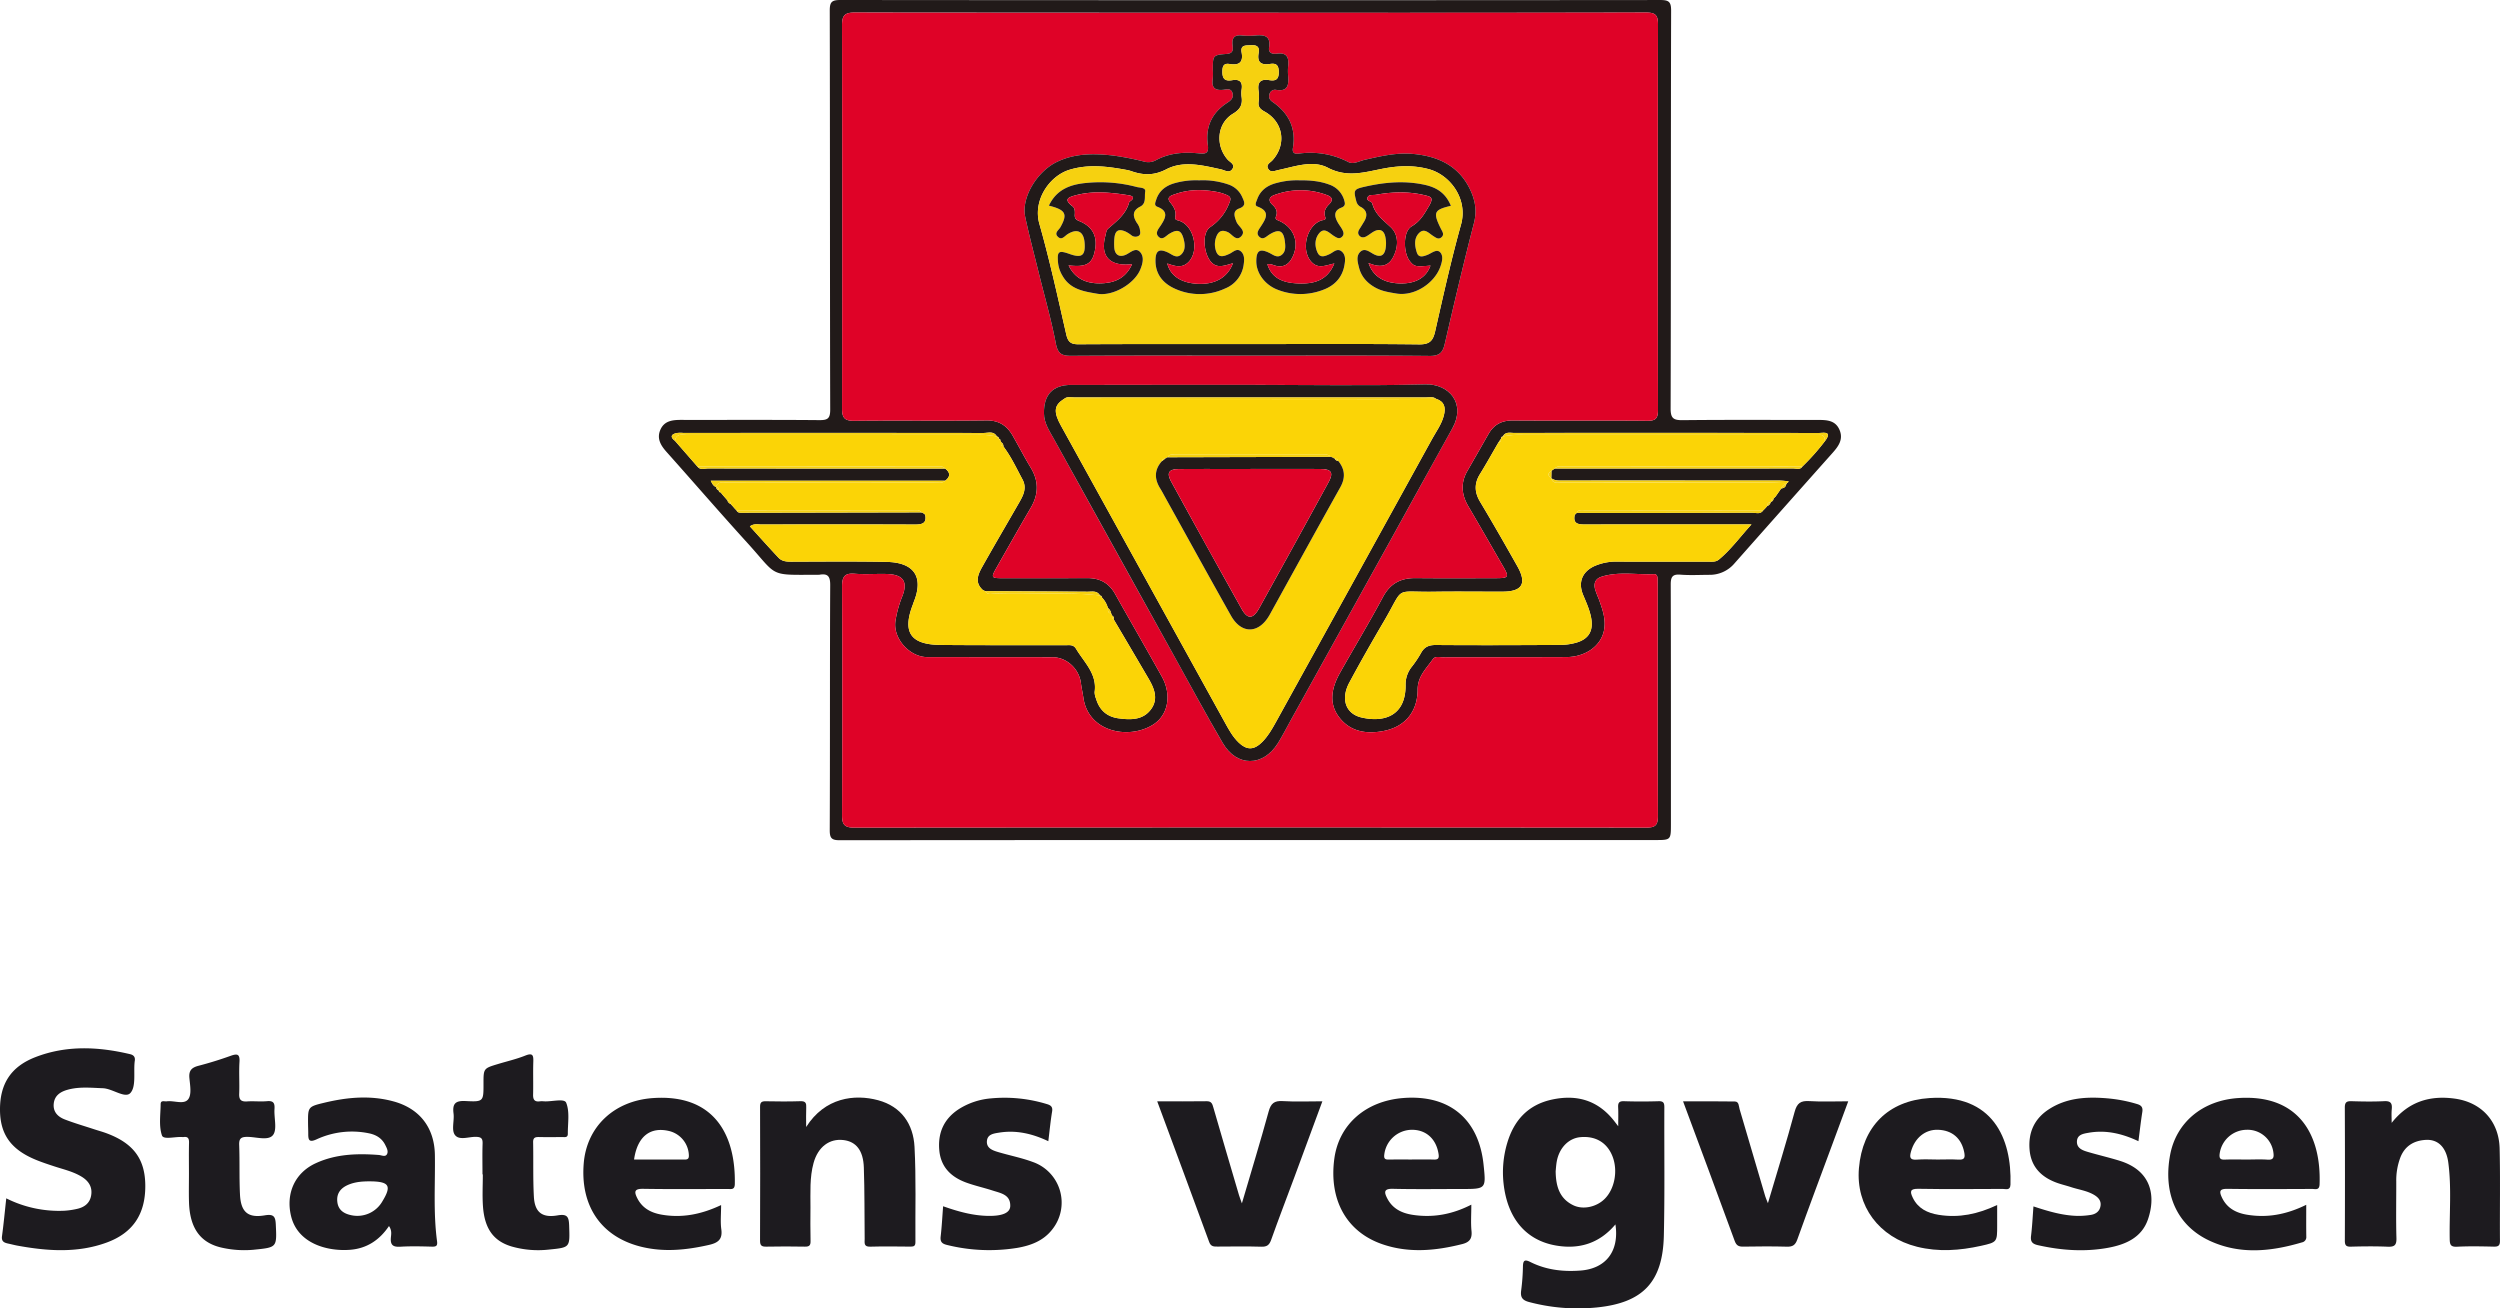 <svg xmlns="http://www.w3.org/2000/svg" width="1258.145" height="658.471" viewBox="0 0 1258.145 658.471">
  <defs>
    <style>
      .cls-1 {
        fill: #211a19;
      }

      .cls-2 {
        fill: #1d1b1f;
      }

      .cls-3 {
        fill: #df0227;
      }

      .cls-4 {
        fill: #fbd406;
      }

      .cls-5 {
        fill: #f6d110;
      }
    </style>
  </defs>
  <g id="Layer_2" data-name="Layer 2">
    <g id="Layer_1-2" data-name="Layer 1">
      <g>
        <path class="cls-1" d="M629.566,422.758q-103.4-.003-206.799.095c-4.065.008-5.21-.831-5.191-5.075.183-41.105.021-82.212.234-123.317.024-4.56-1.302-5.941-5.491-5.209a2.986,2.986,0,0,1-.499.004c-25.543.067-19.961,1.261-35.925-16.286-13.652-15.005-26.91-30.368-40.421-45.503-2.956-3.312-5.068-6.788-3.116-11.221,2.005-4.552,6.188-4.937,10.545-4.929,23.144.044,46.289-.089,69.432.115,4.208.037,5.489-.801,5.477-5.336-.177-66.901-.075-133.803-.23-200.704C417.571,1.055,418.525-.004,422.938,0Q629.238.205,835.538.011c4.299-.004,5.48.865,5.468,5.358-.171,66.735-.058,133.47-.249,200.205-.014,5.007,1.466,5.926,6.112,5.876,22.642-.244,45.288-.091,67.933-.115,4.463-.005,8.88.116,10.96,5.022,2.017,4.755-.535,8.228-3.537,11.598q-24.722,27.749-49.346,55.585a16.305,16.305,0,0,1-12.74,5.749c-4.829.022-9.681.295-14.479-.088-4.148-.331-4.862,1.32-4.85,5.065.13,40.107.091,80.215.095,120.323.001,8.173-.005,8.172-8.039,8.172Q731.217,422.76,629.566,422.758Zm-266.901-174.954.071.068q.435.542.869,1.084,1.226,1.407,2.452,2.814a2.668,2.668,0,0,0,1.649,1.853l1.155,1.254.805.939q.492.522.984,1.043c.486,1.116,1.491,1.203,2.495,1.202q45.283-.086,90.567-.188l.214.181.237-.149q.709.545,1.418,1.089c.914,4.301-1.405,4.994-5.051,4.981q-38.686-.138-77.372-.02c-1.723.003-3.587-.589-5.785.936,4.89,5.375,9.593,10.664,14.444,15.813,1.681,1.785,4.023,1.987,6.459,1.979,15.973-.049,31.951-.203,47.919.102,13.969.267,18.753,7.646,13.634,20.236-.125.307-.189.639-.31.948-5.563,14.15-1.439,20.461,13.883,20.604,20.963.196,41.93.088,62.895.134,1.923.004,3.905-.424,5.244,1.825,4.073,6.843,10.648,12.562,9.332,21.752a8.784,8.784,0,0,0,.74,3.386c1.664,5.681,5.471,9.062,11.3,9.841,6.068.811,12.312.973,16.378-4.617,3.784-5.203,1.599-10.464-1.271-15.373q-8.722-14.917-17.526-29.787a1.589,1.589,0,0,0-.875-1.971l-.402-1.005a4.374,4.374,0,0,0-1.655-2.787,12.483,12.483,0,0,0-3.039-5.305c-.011-.565-.251-.917-.86-.927l-.08-.073c-1.484-2.564-4.016-1.862-6.224-1.88-17.205-.139-34.411-.21-51.616-.302l.085.029-1.182-.567c-4.273-3.779-2.457-7.877-.315-11.693,6.084-10.839,12.379-21.559,18.572-32.337,2.1-3.656,3.993-7.335,1.654-11.665-2.826-5.232-5.326-10.647-8.821-15.498q-.408-.589-.815-1.178l.055-.005a2.291,2.291,0,0,0-1.214-2.065.529.529,0,0,0-.316-.663c.075-.58-.136-.952-.75-1.03l-.029-.038c-.029-.59-.206-1.05-.918-1.038l-.042-.04c-1.596-2.914-4.412-1.794-6.695-1.796q-75.548-.089-151.096-.017a15.222,15.222,0,0,0-3.48.063c-2.903.699-3.133,2.098-.754,3.908q5.639,6.465,11.278,12.929c1.49,1.951,3.606.977,5.394.98q59.663.106,119.326.062c2.636,2.054,2.654,4.09-.041,6.108H357.684c.847,1.677,1.373,2.714,2.607,3.099l.141.083a1.75,1.75,0,0,0,1.246,1.654l.076.103C361.745,247.488,362.079,247.769,362.665,247.804Zm525.736,7.986.837-.936.127-.178a2.814,2.814,0,0,0,1.745-1.883l.197-.258a1.654,1.654,0,0,0,1.213-1.583l-.05.006q.554-.538,1.109-1.075,1.388-1.99,2.776-3.98c1.141-.336,2.407-.534,2.396-2.151a.462.462,0,0,0,.504-.586,6.359,6.359,0,0,0,.722-.563c.082-.083.045-.284.063-.431-1.642-.118-3.285-.338-4.927-.338q-53.924-.029-107.848-.016c-2.304-0-4.675.308-6.692-1.25l.133.105.102-3.765q.814-.557,1.628-1.114,60.05.009,120.099-.021c1.525-.002,3.371.816,4.547-1.007a112.525,112.525,0,0,0,11.329-12.761c4.029-5.304-.983-4.091-3.2-4.095q-76.575-.128-153.15-.032c-2.013.002-4.449-.756-5.756,1.783l-.024.014c-.665.066-.874.495-.872,1.093l-.045.068q-.64.938-1.279,1.875c-3.084,5.302-6.057,10.671-9.283,15.885-2.951,4.769-2.778,9.175.108,13.99,6.404,10.685,12.586,21.507,18.697,32.363,4.907,8.716,2.517,12.771-7.368,12.803-11.485.036-22.972-.141-34.454.039-20.812.327-14.649-3.301-25.352,14.943-5.966,10.171-11.821,20.416-17.389,30.808-4.415,8.24-1.824,15.678,6.139,17.532,11.681,2.72,22.252-1.066,22.192-16.166a14.164,14.164,0,0,1,2.98-9.172,53.672,53.672,0,0,0,4.738-7.025c1.694-3.149,3.969-4.14,7.587-4.111,20.804.167,41.611.074,62.416-.037a30.863,30.863,0,0,0,7.874-1.058c6.636-1.811,9.077-6.071,7.746-12.824-.778-3.951-2.442-7.574-3.977-11.253-2.597-6.223-.628-11.504,5.45-14.45a27.156,27.156,0,0,1,12.137-2.335q22.471.045,44.941.014c1.991 0,4.113.318,5.771-1.047,5.968-4.913,10.435-11.135,16.41-17.69-3.306,0-5.102 0-6.898-0-25.633-.004-51.266-.041-76.899.028-3.493.009-6.122-.369-5.141-4.849q.587-.568,1.174-1.136l-.156.161q44.174-.016,88.347-.081c1.824-.005,4.022.952,5.453-1.176l.081-.074q.462-.467.923-.935ZM629.537,6.411q-99.659,0-199.318-.103c-5.039-.012-6.479,1.386-6.466,6.463q.246,96.363.014,192.727c-.01,4.707,1.207,6.327,6.126,6.274,22.144-.237,44.294.083,66.437-.195,6.367-.08,10.409,2.594,13.342,7.736,3.042,5.333,5.865,10.795,9.044,16.044,4.121,6.804,3.985,13.399.016,20.199-5.857,10.036-11.564,20.16-17.311,30.26-2.743,4.822-2.567,5.161,2.875,5.168q21.48.03,42.961-.037c6.202-.026,10.812,2.426,13.895,7.924,7.793,13.895,15.78,27.68,23.527,41.6,5.075,9.118,3.25,19.225-4.128,24.055-11.994,7.852-32.773,4.2-35.316-13.353-.356-2.457-.93-4.884-1.238-7.345-.914-7.294-7.223-13.066-14.324-13.069q-31.47-.012-62.94-.058c-9.228-.011-17.733-9.812-16.002-18.738a57.627,57.627,0,0,1,3.179-11.438c3.249-7.75.746-11.433-7.806-11.662-5.325-.142-10.684.312-15.977-.124-5.279-.435-6.371,1.725-6.35,6.591q.256,57.418-.002,114.837c-.019,4.64,1.087,6.345,6.081,6.34q199.318-.194,398.636-.013c4.553.004,5.886-1.179,5.865-5.796-.17-37.613-.08-75.226-.074-112.84 0-2.163-.05-4.327-.083-6.49-.019-1.272-.357-2.501-1.861-2.432-8.75.399-17.605-1.438-26.25,1.274-3.196,1.003-4.074,3.23-3.392,6.197a41.319,41.319,0,0,0,1.743,4.649c1.929,5.321,3.976,10.679,2.723,16.468-1.673,7.731-9.377,13.113-18.943,13.161-20.647.104-41.295.054-61.943.11-1.773.005-3.998-.747-5.19.949-3.277,4.663-7.633,8.696-7.648,15.193-.026,11.075-6.119,18.712-16.922,20.891-8.367,1.687-16.6.625-22.278-6.481-5.85-7.321-4.057-15.281.151-22.783,7.139-12.728,14.72-25.215,21.587-38.086,3.706-6.945,9.037-9.613,16.544-9.536,13.653.139,27.308.067,40.962.025,5.64-.018,5.998-.704,3.213-5.521-5.899-10.204-11.747-20.437-17.719-30.598-3.48-5.922-3.999-11.802-.487-17.878,3.574-6.181,7.088-12.397,10.638-18.592,2.729-4.762,6.688-6.83,12.328-6.783,22.478.184,44.96-.062,67.437.169,4.487.046,5.513-1.269,5.503-5.605q-.209-96.863.005-193.726c.011-4.745-1.188-6.136-6.048-6.124Q728.947,6.55,629.537,6.411Z"/>
        <path class="cls-2" d="M812.979,616.188c-8.034,9.553-18.224,12.672-29.984,10.618-15.163-2.648-24.456-13.793-26.33-31.349a51.647,51.647,0,0,1,1.86-20.229c3.413-11.527,10.568-19.332,22.731-21.902,12.749-2.694,23.307.662,31.345,11.148.355.464.712.927,1.783,2.321,0-3.854.105-6.609-.033-9.351-.109-2.168.248-3.34,2.89-3.253q8.725.287,17.466.003c2.651-.085,2.897,1.106,2.887,3.272-.101,21.45.241,42.909-.252,64.349-.537,23.35-10.481,33.834-33.742,36.173a95.184,95.184,0,0,1-34.128-2.746c-3.523-.934-4.379-2.561-3.922-5.898a105.81,105.81,0,0,0,.877-11.918c.069-3.004.765-3.81,3.733-2.314,7.922,3.992,16.436,4.961,25.196,4.307C808.164,638.464,814.986,629.713,812.979,616.188ZM782.898,589.451c.096,7.607,1.96,13.735,8.823,17.082,4.845,2.364,11.481.989,15.64-2.982,5.239-5.003,7.015-14.405,4.1-21.709-2.737-6.86-8.549-10.287-16.192-9.549-5.899.569-10.61,5.423-11.832,12.296C783.119,586.377,783.031,588.205,782.898,589.451Z"/>
        <path class="cls-2" d="M3.151,603.075a59.134,59.134,0,0,0,29.27,6.237,39.137,39.137,0,0,0,6.386-.94c3.684-.822,6.421-2.861,7.074-6.79.718-4.319-1.363-7.336-4.949-9.489-4.18-2.511-8.902-3.574-13.467-5.067-3.151-1.03-6.309-2.069-9.373-3.327C5.501,578.533.039,570.861 0,558.484c-.041-13.007,5.46-21.704,17.896-26.504,15.586-6.016,31.578-5.253,47.574-1.462,2.031.481,2.698,1.674,2.322,3.619-.031.163-.04.33-.056.496-.519,5.289.776,12.202-2.085,15.393-2.68,2.989-8.918-2.182-13.905-2.366-5.983-.221-11.978-.872-17.846.8-3.535,1.008-6.443,2.887-6.856,6.972-.421,4.164,2.112,6.605,5.555,7.939,4.786,1.853,9.735,3.284,14.618,4.887,2.203.723,4.448,1.331,6.615,2.147,13.474,5.076,19.268,13.042,19.29,26.429.024,14.3-6.302,23.747-19.635,28.564-14.712,5.315-29.733,4.217-44.758,1.473-1.468-.268-2.911-.666-4.372-.975-2.057-.436-3.739-.936-3.35-3.789C1.852,615.899,2.427,609.654,3.151,603.075Z"/>
        <path class="cls-2" d="M1203.626,565.1c8.483-10.782,19.348-13.948,31.837-12.196,13.483,1.891,22.164,11.501,22.495,25.102.377,15.457.044,30.93.166,46.395.02,2.512-.859,3.031-3.148,2.981-6.153-.136-12.322-.265-18.463.044-3.375.17-3.632-1.236-3.678-4.017-.213-12.789.979-25.616-.714-38.361-1.017-7.658-5.169-11.769-11.396-11.387-5.912.362-10.438,3.03-12.716,8.82a32.68,32.68,0,0,0-2.07,12.195c.018,9.479-.18,18.964.089,28.435.103,3.626-1.089,4.451-4.477,4.305-6.145-.266-12.312-.187-18.464-.02-2.451.067-3.037-.752-3.028-3.099q.123-33.426-.012-66.853c-.013-2.712.872-3.339,3.404-3.257,5.485.178,10.989.255,16.467-.013,3.263-.16,4.03,1.111,3.752,4.029C1203.453,560.482,1203.626,562.799,1203.626,565.1Z"/>
        <path class="cls-2" d="M405.706,567.176c9.391-14.859,24.376-16.681,36.215-13.479,11.702,3.166,17.716,12,18.32,23.498.837,15.929.324,31.928.451,47.897.014,1.761-.617,2.296-2.317,2.279-6.824-.068-13.654-.173-20.473.026-3.362.098-2.731-2.037-2.751-3.927-.127-11.972-.012-23.951-.417-35.913-.291-8.593-3.885-13.012-10.174-13.805-7.103-.895-12.893,3.405-15.132,11.541-2.01,7.303-1.528,14.83-1.557,22.296-.022,5.657-.1,11.316.046,16.97.057,2.201-.642,2.861-2.812,2.822-6.49-.119-12.985-.131-19.475.004-2.318.048-3.144-.547-3.134-3.019q.138-33.692.014-67.384c-.007-2.244.763-2.805,2.881-2.762,5.824.118,11.656.164,17.476-.036,2.671-.092,2.974,1.123,2.871,3.27C405.606,560.235,405.706,563.027,405.706,567.176Z"/>
        <path class="cls-2" d="M195.758,617.017c-4.823,7.144-11.27,11.349-19.709,11.961-11.702.85-26.377-3.342-29.601-17.109-2.647-11.304,1.929-21.611,12.443-26.459,10.109-4.661,20.861-4.992,31.742-4.161,1.383.106,3.27,1.152,4.119-.387.811-1.47-.145-3.2-.903-4.711-1.711-3.412-4.686-5.111-8.229-5.815a42.293,42.293,0,0,0-26.287,3.044c-3.74,1.709-4.212.363-4.202-2.743.005-1.661-.084-3.322-.098-4.983-.072-8.545-.106-8.701,8.086-10.674,11.591-2.791,23.287-3.895,35-.667,13.216,3.642,20.539,13.328,20.742,26.955.216,14.447-.851,28.932,1.079,43.329.298,2.223-.255,2.847-2.473,2.789-5.319-.14-10.659-.287-15.962.032-3.678.222-5.131-.786-4.787-4.621C196.869,621.162,197.286,619.214,195.758,617.017Zm-8.574-22.481c-4.154-.058-8.302.108-12.16,1.824-3.659,1.627-5.783,4.366-5.249,8.603.518,4.104,3.375,5.841,7.017,6.606a14.51,14.51,0,0,0,15.669-7.028C197.08,596.947,195.931,594.769,187.184,594.535Z"/>
        <path class="cls-2" d="M1005.088,606.424c0,3.978-0,7.135 0,10.293.001,8.292.035,8.449-8.174,10.268-10.637,2.357-21.346,3.135-32.091.47-19.201-4.761-30.92-20.551-29.303-39.537,1.781-20.915,14.67-33.938,35.527-35.314,31.759-2.094,41.465,20.224,40.74,43.519-.098,3.16-2.314,2.208-3.899,2.214-14.14.056-28.283.187-42.418-.061-4.148-.073-4.398,1.249-2.894,4.404,2.636,5.528,7.424,7.79,13.088,8.703C985.813,613.022,995.425,611.024,1005.088,606.424Zm-29.98-22.883c3.485,0,6.98-.167,10.451.049,3.169.198,3.488-1.044,2.932-3.811-1.382-6.877-6.005-10.971-13.157-11.209-6.451-.215-11.687,4.063-13.602,10.928-.769,2.754-.721,4.392,2.926,4.094C968.119,583.31,971.622,583.532,975.107,583.541Z"/>
        <path class="cls-2" d="M1160.633,606.325c0,5.819-.05,10.931.029,16.04a2.663,2.663,0,0,1-2.18,2.876c-15.493,4.586-31.042,6.254-46.254-.719-16.534-7.579-23.767-23.591-20.094-43.305,3.04-16.313,16.263-27.425,34.34-28.615,30.603-2.015,41.772,18.783,40.874,43.418-.115,3.17-2.134,2.322-3.749,2.327-14.148.044-28.297.155-42.442-.052-3.952-.058-4.549,1.003-2.946,4.38,2.55,5.37,7.122,7.721,12.587,8.633C1140.947,613.001,1150.615,611.259,1160.633,606.325Zm-29.995-22.779c3.497,0,7.007-.188,10.487.058,2.886.204,3.334-.979,2.992-3.475a13.086,13.086,0,0,0-13.449-11.558,13.881,13.881,0,0,0-13.624,12.184c-.257,2.271.42,2.909,2.606,2.826C1123.307,583.442,1126.975,583.543,1130.638,583.546Z"/>
        <path class="cls-2" d="M740.458,606.251c0,4.96-.312,9.146.091,13.262.378,3.873-.996,5.652-4.7,6.587-13.45,3.395-26.906,4.652-40.277.025-17.949-6.212-26.837-22.309-24.06-43.009,2.311-17.227,15.809-29.085,34.754-30.533,23.137-1.768,37.946,10.542,40.352,33.542,1.281,12.248,1.281,12.248-11.127,12.248-11.484 0-22.973.19-34.451-.092-4.639-.114-4.536,1.639-2.902,4.81,2.691,5.225,7.335,7.457,12.844,8.293C721.129,612.924,730.773,611.2,740.458,606.251ZM710.103,583.53c3.822,0,7.647-.081,11.466.031,2.236.066,2.746-.611,2.387-2.892-1.208-7.659-6.509-12.373-13.982-12.079a14.105,14.105,0,0,0-13.335,12.568c-.285,2.318.792,2.42,2.496,2.395C702.79,583.499,706.447,583.536,710.103,583.53Z"/>
        <path class="cls-2" d="M362.904,606.456c0,4.561-.414,8.43.1,12.172.709,5.16-1.698,6.86-6.255,7.895-11.498,2.613-22.958,3.76-34.538.792-19.801-5.076-30.251-20.536-28.432-41.983,1.555-18.337,15.273-31.366,34.835-32.717,30.889-2.133,41.674,18.626,41.187,43.253-.06,3.054-1.84,2.499-3.586,2.5-14.153.008-28.309.154-42.458-.083-4.433-.074-4.773,1.312-3.017,4.768,2.587,5.092,7.039,7.341,12.327,8.247C343.194,613.035,352.841,611.207,362.904,606.456Zm-43.806-22.916c8.518,0,16.977-.025,25.436.021,1.731.009,2.231-.581,2.134-2.346a13.007,13.007,0,0,0-9.617-11.944C327.304,566.817,320.764,571.859,319.098,583.54Z"/>
        <path class="cls-2" d="M582.376,554.248c8.63,0,16.757.08,24.881-.048,2.526-.04,2.872,1.421,3.418,3.314,4.225,14.651,8.543,29.275,12.847,43.903.322,1.096.756,2.159,1.473,4.185,4.697-15.99,9.296-31.049,13.46-46.227,1.121-4.087,2.823-5.5,7.057-5.24,6.452.397,12.947.104,19.984.104-4.787,12.975-9.398,25.519-14.043,38.05-3.916,10.562-7.973,21.073-11.74,31.687-.937,2.639-2.152,3.523-4.955,3.437-7.315-.223-14.641-.101-21.962-.062-1.882.01-3.399.075-4.261-2.282C599.948,601.601,591.236,578.177,582.376,554.248Z"/>
        <path class="cls-2" d="M889.72,605.52c4.75-16.071,9.385-30.93,13.431-45.947,1.198-4.447,3.068-5.712,7.447-5.432,6.257.4,12.558.102,19.547.102-2.737,7.401-5.251,14.203-7.767,21.004-5.977,16.156-12.042,32.281-17.85,48.498-1.02,2.848-2.33,3.744-5.274,3.657-7.312-.215-14.635-.142-21.951-.025-2.284.036-3.445-.512-4.315-2.898-8.45-23.16-17.078-46.256-25.968-70.211,9.025,0,17.539-.094,26.048.066,2.146.04,1.951,2.332,2.395,3.838q6.464,21.935,12.914,43.874C888.6,602.803,888.943,603.525,889.72,605.52Z"/>
        <path class="cls-2" d="M242.816,591.037c0-5.153-.118-10.31.051-15.458.082-2.502-.545-3.369-3.248-3.451-3.69-.113-8.624,2.005-10.755-1.064-1.732-2.495-.158-7.104-.62-10.702-.644-5.016,1.011-6.526,6.142-6.252,8.939.476,8.957.131,8.94-8.647-.015-7.776-.016-7.778,7.283-9.985,4.602-1.392,9.326-2.48,13.774-4.258,3.821-1.527,4.105-.007,4.004,3.158-.176,5.48.039,10.972-.101,16.454-.065,2.538.707,3.783,3.385,3.422a9.708,9.708,0,0,1,1.993-.006c3.922.289,10.322-1.617,11.268.707,1.86,4.574.788,10.359.83,15.644.017,2.098-1.708,1.612-2.938,1.626-3.825.045-7.652.084-11.475-.001-1.927-.042-3.097.223-3.048,2.636.187,9.135-.115,18.29.379,27.405.421,7.774,4.129,10.731,11.896,9.388,4.929-.852,5.711.717,5.856,5.174.357,10.993.595,10.958-10.163,12.029a48.376,48.376,0,0,1-18.748-1.542c-9.164-2.725-13.685-8.955-14.472-20.326-.366-5.292-.063-10.631-.063-15.949Z"/>
        <path class="cls-2" d="M95.093,590.532c-.001-5.16-.087-10.322.04-15.479.053-2.14-.575-3.154-2.801-2.817a2.098,2.098,0,0,1-.499.001c-3.591-.327-9.534,1.487-10.322-.808-1.64-4.777-.715-10.464-.66-15.775.022-2.133,1.924-1.235,3.075-1.399,3.705-.528,8.665,1.845,10.836-1.105,1.776-2.412.875-7.07.547-10.677-.339-3.731,1.178-5.221,4.578-6.105,5.453-1.418,10.856-3.097,16.159-5.001,3.342-1.2,4.728-.99,4.476,3.093-.328,5.306.083,10.655-.144,15.972-.134,3.149,1.038,4.071,4.03,3.869,3.315-.225,6.68.185,9.982-.121,3.261-.302,3.948.996,3.751,3.95-.299,4.473,1.453,10.275-.756,13.1-2.335,2.986-8.413.945-12.834.916-3.193-.021-4.307.76-4.18,4.109.315,8.308-.009,16.643.407,24.943.439,8.769,3.983,11.882,12.479,10.436,4.538-.772,5.353.669,5.537,4.579.55,11.645.641,11.548-11.228,12.738a51.195,51.195,0,0,1-15.385-.935c-11.218-2.287-16.667-9.792-17.063-23.001C94.973,600.19,95.094,595.359,95.093,590.532Z"/>
        <path class="cls-2" d="M1076.181,574.315c-8.366-3.925-16.526-5.775-25.185-4.225-2.563.459-5.659.894-5.765,4.379-.1,3.28,2.661,4.399,5.232,5.166,5.398,1.61,10.905,2.858,16.281,4.533,16.672,5.195,18.031,18.47,14.226,29.501-3.181,9.22-11.33,12.699-20.129,14.301-11.756,2.14-23.491,1.297-35.144-1.308-2.796-.625-3.942-1.68-3.567-4.679.596-4.765.809-9.577,1.222-14.856,7.429,2.455,14.651,4.621,22.304,4.783a39.266,39.266,0,0,0,6.418-.475c2.747-.391,4.703-1.915,5.054-4.723.329-2.629-1.346-4.299-3.512-5.525-3.525-1.995-7.538-2.507-11.31-3.747-2.519-.828-5.124-1.414-7.599-2.351-7.595-2.876-12.584-8.02-13.299-16.416-.737-8.649,2.324-15.639,9.746-20.442,9.007-5.828,19.056-6.35,29.311-5.487a73.12,73.12,0,0,1,15.142,2.906c2.115.642,2.886,1.724,2.53,3.973C1077.386,564.366,1076.856,569.143,1076.181,574.315Z"/>
        <path class="cls-2" d="M474.631,607.055c7.621,2.693,14.919,4.715,22.623,4.85,6.976.122,11.082-1.428,11.164-4.953.134-5.769-4.777-6.473-8.805-7.783-4.418-1.436-8.987-2.436-13.345-4.025-7.561-2.757-12.779-7.747-13.557-16.201-.816-8.865,2.331-15.938,9.945-20.846a35.729,35.729,0,0,1,15.922-5.313,72.727,72.727,0,0,1,28.102,2.805c1.859.542,3.23,1.208,2.811,3.736-.81,4.892-1.278,9.84-1.916,14.998-8.124-3.856-16.253-5.711-24.893-4.294-2.622.43-5.7.799-6.002,4.156-.32,3.557,2.686,4.704,5.411,5.527,5.87,1.771,11.953,2.93,17.678,5.067a21.652,21.652,0,0,1,9.78,33.955c-4.446,5.745-10.873,8.119-17.681,9.281a88.087,88.087,0,0,1-35.136-1.448c-2.593-.605-3.661-1.529-3.336-4.312C473.971,617.332,474.218,612.372,474.631,607.055Z"/>
        <path class="cls-3" d="M629.537,6.415q99.409.005,198.818-.105c4.86-.012,6.059,1.38,6.048,6.124q-.228,96.862-.005,193.726c.009,4.336-1.016,5.651-5.503,5.605-22.477-.231-44.959.015-67.437-.169-5.64-.046-9.6,2.022-12.328,6.783-3.55,6.195-7.064,12.411-10.638,18.592-3.513,6.076-2.994,11.956.487,17.878,5.971,10.161,11.82,20.394,17.719,30.598,2.785,4.818,2.427,5.504-3.213,5.521-13.654.043-27.309.114-40.962-.025-7.507-.076-12.838,2.591-16.544,9.536-6.867,12.87-14.448,25.358-21.587,38.086-4.208,7.502-6.001,15.462-.151,22.783,5.678,7.106,13.911,8.168,22.278,6.481,10.803-2.178,16.896-9.816,16.922-20.891.015-6.497,4.371-10.53,7.648-15.193,1.191-1.696,3.417-.944,5.19-.949,20.648-.056,41.296-.006,61.943-.11,9.566-.048,17.27-5.43,18.943-13.161,1.253-5.789-.794-11.147-2.723-16.468a41.319,41.319,0,0,1-1.743-4.649c-.682-2.966.196-5.194,3.392-6.197,8.645-2.712,17.5-.876,26.25-1.274,1.504-.069,1.842,1.161,1.861,2.432.032,2.163.083,4.327.083,6.49-.005,37.613-.096,75.227.074,112.84.021,4.617-1.313,5.8-5.865,5.796q-199.318-.173-398.636.013c-4.994.005-6.1-1.7-6.081-6.34q.239-57.418.002-114.837c-.022-4.866,1.07-7.027,6.35-6.591,5.292.436,10.652-.018,15.977.124,8.553.229,11.055,3.912,7.806,11.662a57.627,57.627,0,0,0-3.179,11.438c-1.731,8.926,6.774,18.727,16.002,18.738q31.47.037,62.94.058c7.101.003,13.41,5.775,14.324,13.069.308,2.461.882,4.889,1.238,7.345,2.543,17.553,23.322,21.205,35.316,13.353,7.378-4.83,9.203-14.937,4.128-24.055-7.747-13.92-15.735-27.705-23.527-41.6-3.083-5.497-7.693-7.95-13.895-7.924q-21.48.09-42.961.037c-5.442-.008-5.619-.347-2.875-5.168,5.747-10.1,11.454-20.224,17.311-30.26,3.969-6.8,4.105-13.395-.016-20.199-3.179-5.248-6.002-10.711-9.044-16.044-2.934-5.143-6.975-7.816-13.342-7.736-22.143.278-44.293-.042-66.437.195-4.919.053-6.136-1.567-6.126-6.274q.204-96.363-.014-192.727c-.013-5.076,1.427-6.474,6.466-6.463Q529.878,6.54,629.537,6.415Zm-.512,172.554c30.142,0,60.286-.146,90.426.146,4.941.048,6.608-1.659,7.631-6.071,4.713-20.319,9.473-40.633,14.701-60.824,1.634-6.313.525-11.825-2.144-17.244C733.804,83.132,723.313,78.539,710.907,77.445c-8.206-.724-16.162,1.187-24.11,2.977-2.71.611-5.667,2.463-8.216,1.131a41.595,41.595,0,0,0-25.163-4.218c-1.943.243-3.168-.416-2.754-2.852,1.685-9.914-2.085-17.534-10.179-23.146-1.461-1.013-2.075-2.125-1.656-3.737a2.864,2.864,0,0,1,3.327-2.385c6.141,1.055,6.471-2.638,6.097-7.115a27.332,27.332,0,0,1,.032-4.989c.429-4.258-.717-6.805-5.689-6.092-2.142.307-4.378-.265-3.934-3.072.967-6.106-2.562-6.47-7.075-6.07a32.653,32.653,0,0,1-6.487-.012c-3.72-.418-5.202,1.006-4.822,4.749.21,2.067.617,4.247-2.869,4.517-7.034.545-7.019.735-7.035,7.828a34.934,34.934,0,0,1-.057,4.988c-.628,4.244,1.161,5.662,5.266,5.253,1.597-.159,3.9-.998,4.656,1.558.759,2.563-.838,3.826-2.825,5.118-7.576,4.923-10.795,12.169-9.57,20.938.629,4.506-1.103,4.713-4.566,4.367-7.538-.753-14.899-.214-21.745,3.56a7.932,7.932,0,0,1-5.797.57,139.077,139.077,0,0,0-15.597-3.037c-9.618-1.073-19.195-1.182-28.273,3.229C521.79,86.397,513.907,99.508,515.949,109.115c2.031,9.554,4.557,19.003,6.896,28.49,2.888,11.716,6.25,23.339,8.507,35.174.986,5.168,2.892,6.316,7.746,6.284C569.073,178.861,599.049,178.962,629.025,178.969Zm-.019,14.724q-44.934,0-89.869.015c-9.37.013-13.868,4.955-13.746,14.3.065,5,2.743,8.815,4.963,12.834q29.948,54.219,60.027,108.366c8.293,14.951,16.388,30.019,25.023,44.771,7.048,12.04,20.246,11.933,27.659.098,2.375-3.792,4.396-7.805,6.568-11.724q25.336-45.716,50.665-91.436c10.207-18.437,20.335-36.918,30.592-55.328,7.035-12.627-1.756-22.443-13.516-22.141C687.933,194.205,658.463,193.699,629.006,193.693Z"/>
        <path class="cls-4" d="M792.511,259.1c-.981,4.48,1.648,4.859,5.141,4.849,25.633-.069,51.266-.032,76.899-.028,1.796 0,3.592 0,6.898 0-5.975,6.555-10.442,12.777-16.41,17.69-1.658,1.365-3.779,1.047-5.771,1.047q-22.471-.004-44.941-.014a27.156,27.156,0,0,0-12.137,2.335c-6.078,2.946-8.048,8.227-5.45,14.45,1.535,3.679,3.198,7.303,3.977,11.253,1.331,6.753-1.11,11.013-7.746,12.824a30.863,30.863,0,0,1-7.874,1.058c-20.805.111-41.612.204-62.416.037-3.618-.029-5.892.962-7.587,4.111a53.672,53.672,0,0,1-4.738,7.025,14.164,14.164,0,0,0-2.98,9.172c.06,15.1-10.511,18.887-22.192,16.166-7.963-1.855-10.554-9.293-6.139-17.532,5.569-10.392,11.423-20.637,17.389-30.808,10.702-18.244,4.54-14.616,25.352-14.943,11.482-.18,22.97-.003,34.454-.039,9.886-.031,12.275-4.086,7.368-12.803-6.112-10.856-12.293-21.678-18.697-32.363-2.886-4.815-3.059-9.22-.108-13.99,3.226-5.214,6.199-10.583,9.283-15.885,1.101-.165,1.327-.927,1.279-1.875l.045-.068q.436-.546.872-1.093l.024-.014a44.631,44.631,0,0,1,10.373-.813q72.437.034,144.875.017c1.332,0,2.668.077,3.995-.002,2.309-.139,2.801,1.283,2.862,3.141a112.567,112.567,0,0,1-11.329,12.761q-59.496.015-118.991.064c-1.894.003-4.018-.774-5.655.963q-.814.557-1.628,1.114c-1.925,1.204-1.988,2.458-.101,3.764l-.133-.104c.988,3.257,3.733,2.226,5.867,2.229q51.424.081,102.848.052c3.323.002,6.645.206,9.968.316a.463.463,0,0,1-.505.586,2.992,2.992,0,0,0-2.395,2.151q-1.388,1.99-2.776,3.98-.554.537-1.109,1.075l.05-.007c-.917.136-1.163.785-1.213,1.584l-.197.257a1.643,1.643,0,0,0-1.746,1.883l-.126.177q-.418.468-.837.937l-.068.068q-.462.467-.923.935l-.081.074q-44.948-.047-89.896-.073c-1.403-0-3.094-.537-3.905,1.33l.155-.161Q793.096,258.531,792.511,259.1Z"/>
        <path class="cls-4" d="M350.961,234.782q-5.639-6.465-11.277-12.929c.684-4.015,3.867-2.953,6.331-2.956q72.912-.064,145.824-.054a43.471,43.471,0,0,1,9.87.851l.042.04q.459.519.917,1.037l.029.038q.375.515.75,1.03a.53.53,0,0,1,.316.663c-.08.973-.092,1.906,1.214,2.065l-.056.006q.407.59.817,1.177c3.495,4.851,5.995,10.266,8.821,15.498,2.339,4.33.446,8.009-1.654,11.665-6.193,10.778-12.487,21.499-18.572,32.337-2.142,3.816-3.959,7.914.315,11.693l1.182.567-.085-.028c1.381,2.221,3.588,1.182,5.418,1.24,17.469.555,34.976-.99,52.423.941l.08.073q.43.463.86.927a12.48,12.48,0,0,1,3.038,5.304c-.028,1.273-.07,2.554,1.655,2.788q.201.502.401,1.004a1.897,1.897,0,0,0,.876,1.972q8.768,14.891,17.526,29.787c2.87,4.909,5.055,10.17,1.271,15.373-4.066,5.59-10.309,5.429-16.378,4.617-5.828-.779-9.636-4.16-11.3-9.841a8.784,8.784,0,0,1-.74-3.386c1.316-9.19-5.26-14.909-9.332-21.752-1.339-2.249-3.321-1.82-5.244-1.825-20.965-.046-41.931.062-62.895-.134-15.322-.143-19.446-6.454-13.883-20.604.121-.309.185-.641.31-.948,5.12-12.59.336-19.969-13.634-20.236-15.968-.305-31.946-.151-47.919-.102-2.436.008-4.778-.194-6.459-1.979-4.851-5.149-9.555-10.438-14.444-15.813,2.198-1.526,4.062-.933,5.785-.936q38.686-.069,77.372.02c3.646.013,5.964-.68,5.051-4.981q-.709-.545-1.418-1.089l-.237.149-.214-.181c-1.082-1.481-2.686-1.085-4.134-1.084q-44.463.016-88.927.071-.492-.522-.983-1.043-.402-.469-.806-.94-.578-.627-1.155-1.253a1.64,1.64,0,0,0-1.65-1.854q-1.226-1.407-2.451-2.813-.434-.541-.87-1.084l-.071-.067q-.456-.466-.912-.933l-.075-.103c.005-.868-.12-1.637-1.246-1.654l-.137-.083c1.122-3.07,3.774-2.163,5.949-2.166q51.839-.059,103.678-.064c1.913-.003,4.015.714,5.718-.87,2.695-2.018,2.677-4.054.041-6.108-1.628-1.752-3.755-.992-5.653-.995Q410.494,234.754,350.961,234.782Z"/>
        <path class="cls-5" d="M501.708,219.695a43.471,43.471,0,0,0-9.87-.851q-72.912.049-145.824.054c-2.464.002-5.647-1.059-6.331,2.956-2.379-1.811-2.149-3.209.753-3.909a15.222,15.222,0,0,1,3.48-.063q75.548-.02,151.096.017C497.296,217.901,500.112,216.78,501.708,219.695Z"/>
        <path class="cls-5" d="M918.411,222.007c-.06-1.859-.553-3.28-2.862-3.141-1.327.08-2.663.002-3.995.002q-72.437-.002-144.875-.017a44.631,44.631,0,0,0-10.373.813c1.306-2.54,3.742-1.782,5.755-1.784q76.575-.071,153.15.032C917.428,217.915,922.44,216.703,918.411,222.007Z"/>
        <path class="cls-5" d="M350.961,234.782q59.533.007,119.066.048c1.898.002,4.025-.758,5.653.995q-59.662-.005-119.326-.062C354.567,235.759,352.451,236.733,350.961,234.782Z"/>
        <path class="cls-5" d="M782.435,235.795c1.637-1.737,3.761-.96,5.655-.963q59.496-.085,118.991-.064c-1.176,1.823-3.022,1.005-4.547,1.006Q842.485,235.839,782.435,235.795Z"/>
        <path class="cls-5" d="M475.639,241.932c-1.703,1.583-3.805.867-5.718.87q-51.839.07-103.678.064c-2.175.002-4.827-.904-5.949,2.166-1.237-.385-1.763-1.423-2.61-3.099Z"/>
        <path class="cls-5" d="M899.256,243.166c-3.323-.11-6.645-.314-9.968-.316q-51.424-.035-102.848-.052c-2.133-.003-4.878,1.028-5.867-2.229,2.017,1.557,4.387,1.249,6.692,1.249q53.924.006,107.848.016c1.642.001,3.285.221,4.927.338-.017.147.019.348-.063.431A6.363,6.363,0,0,1,899.256,243.166Z"/>
        <path class="cls-5" d="M793.529,258.124c.811-1.867,2.502-1.33,3.905-1.33q44.948.007,89.896.073c-1.431,2.127-3.629,1.171-5.453,1.176Q837.702,258.164,793.529,258.124Z"/>
        <path class="cls-5" d="M370.651,256.858q44.463-.042,88.927-.071c1.448-0,3.052-.397,4.134,1.084q-45.283.097-90.566.188C372.142,258.062,371.137,257.975,370.651,256.858Z"/>
        <path class="cls-5" d="M553.584,299.664c-17.447-1.932-34.953-.386-52.423-.941-1.83-.058-4.036.981-5.418-1.24,17.205.091,34.411.163,51.616.301C549.568,297.802,552.1,297.1,553.584,299.664Z"/>
        <path class="cls-5" d="M559.218,308.756c-1.725-.234-1.684-1.515-1.655-2.788A4.377,4.377,0,0,1,559.218,308.756Z"/>
        <path class="cls-5" d="M780.706,240.673c-1.886-1.306-1.824-2.56.101-3.764Q780.757,238.791,780.706,240.673Z"/>
        <path class="cls-5" d="M889.365,254.676a1.643,1.643,0,0,1,1.746-1.883A2.815,2.815,0,0,1,889.365,254.676Z"/>
        <path class="cls-5" d="M366.058,251.769a1.64,1.64,0,0,1,1.65,1.854A2.671,2.671,0,0,1,366.058,251.769Z"/>
        <path class="cls-5" d="M896.356,245.903a2.992,2.992,0,0,1,2.395-2.151C898.762,245.369,897.496,245.567,896.356,245.903Z"/>
        <path class="cls-5" d="M560.495,311.732a1.897,1.897,0,0,1-.876-1.972A1.59,1.59,0,0,1,560.495,311.732Z"/>
        <path class="cls-5" d="M360.432,245.114c1.126.017,1.251.787,1.246,1.654A1.751,1.751,0,0,1,360.432,245.114Z"/>
        <path class="cls-5" d="M891.307,252.535c.05-.799.296-1.448,1.213-1.584A1.653,1.653,0,0,1,891.307,252.535Z"/>
        <path class="cls-5" d="M504.976,224.568c-1.305-.159-1.294-1.092-1.214-2.065A2.29,2.29,0,0,1,504.976,224.568Z"/>
        <path class="cls-5" d="M755.364,220.838c.048.948-.178,1.71-1.279,1.875Q754.724,221.775,755.364,220.838Z"/>
        <path class="cls-5" d="M887.41,256.793q.462-.468.923-.935Q887.871,256.326,887.41,256.793Z"/>
        <path class="cls-5" d="M554.524,300.664q-.43-.463-.86-.927C554.273,299.747,554.513,300.099,554.524,300.664Z"/>
        <path class="cls-5" d="M495.829,297.511l-1.182-.567Q495.237,297.228,495.829,297.511Z"/>
        <path class="cls-5" d="M888.401,255.79q.419-.469.837-.937Q888.819,255.323,888.401,255.79Z"/>
        <path class="cls-5" d="M368.862,254.876q.403.47.806.94Z"/>
        <path class="cls-5" d="M502.667,220.772q-.459-.519-.917-1.037C502.461,219.722,502.638,220.182,502.667,220.772Z"/>
        <path class="cls-5" d="M892.471,250.958q.554-.538,1.109-1.075Q893.025,250.421,892.471,250.958Z"/>
        <path class="cls-5" d="M756.281,219.677q-.436.546-.872,1.093C755.407,220.172,755.616,219.743,756.281,219.677Z"/>
        <path class="cls-5" d="M362.736,247.872q.435.543.87,1.084Q363.171,248.413,362.736,247.872Z"/>
        <path class="cls-5" d="M792.511,259.1q.586-.568,1.172-1.136Q793.098,258.532,792.511,259.1Z"/>
        <path class="cls-5" d="M361.754,246.872q.456.466.912.933C362.079,247.769,361.745,247.488,361.754,246.872Z"/>
        <path class="cls-5" d="M464.164,257.904q.709.545,1.418,1.089Q464.873,258.448,464.164,257.904Z"/>
        <path class="cls-5" d="M503.446,221.84q-.375-.515-.75-1.03C503.311,220.888,503.521,221.26,503.446,221.84Z"/>
        <path class="cls-5" d="M505.736,225.751q-.409-.588-.817-1.177Q505.33,225.162,505.736,225.751Z"/>
        <path class="cls-1" d="M629.025,178.965c-29.976-.003-59.952-.104-89.927.098-4.854.033-6.76-1.116-7.746-6.284-2.257-11.835-5.619-23.459-8.507-35.174-2.339-9.487-4.865-18.936-6.896-28.49-2.042-9.608,5.841-22.718,15.915-27.612,9.078-4.41,18.655-4.302,28.273-3.229A139.077,139.077,0,0,1,575.734,81.311a7.932,7.932,0,0,0,5.797-.57c6.846-3.773,14.207-4.312,21.745-3.56,3.463.346,5.196.139,4.566-4.367-1.225-8.769,1.994-16.015,9.57-20.938,1.987-1.291,3.584-2.554,2.825-5.118-.757-2.555-3.06-1.717-4.656-1.558-4.105.409-5.895-1.009-5.266-5.253a34.934,34.934,0,0,0,.057-4.988c.017-7.092.002-7.282,7.035-7.828,3.486-.27,3.079-2.45,2.869-4.517-.38-3.744,1.102-5.167,4.822-4.749a32.653,32.653,0,0,0,6.487.012c4.513-.4,8.042-.036,7.075,6.07-.444,2.807,1.792,3.378,3.934,3.072,4.973-.712,6.118,1.835,5.689,6.092a27.332,27.332,0,0,0-.032,4.989c.374,4.476.044,8.17-6.097,7.115a2.864,2.864,0,0,0-3.327,2.385c-.419,1.612.195,2.724,1.656,3.737,8.093,5.611,11.864,13.231,10.179,23.146-.414,2.436.812,3.095,2.754,2.852a41.595,41.595,0,0,1,25.163,4.218c2.549,1.331,5.506-.521,8.216-1.131,7.948-1.791,15.904-3.701,24.11-2.977,12.406,1.094,22.898,5.687,28.732,17.531,2.669,5.419,3.779,10.931,2.144,17.244-5.228,20.191-9.988,40.505-14.701,60.824-1.023,4.412-2.69,6.119-7.631,6.071C689.311,178.823,659.168,178.969,629.025,178.965Zm.218-5.81c28.309,0,56.619-.178,84.924.157,5.362.064,7.016-1.833,8.096-6.599,4.074-17.967,8.065-35.977,13.013-53.713,3.56-12.761-5.288-24.883-16.233-27.865-7.221-1.967-14.511-1.782-21.769-.496-9.672,1.714-18.81,5.123-29.011-.219-7.656-4.009-16.65-.569-24.95,1.156-1.748.363-3.738,1.444-4.996-.492-1.433-2.204.909-3.159,2.05-4.424,7.239-8.024,5.521-19.292-3.981-24.523-2.206-1.214-3.287-2.364-2.985-4.897a20.631,20.631,0,0,0-.01-5.48c-.669-4.409.994-6.165,5.431-5.426,3.174.528,4.783-.37,4.731-4.169-.048-3.5-1.396-4.444-4.433-3.974-4.371.677-6.577-.759-5.699-5.505.573-3.101-.866-4.125-3.879-3.921-2.539.172-5.402-.317-4.684,3.672.907,5.041-1.348,6.527-5.987,5.781-2.356-.379-3.565.336-3.688,3.157-.164,3.762.777,5.701,4.895,4.986,3.605-.626,5.374.699,4.786,4.582a14.381,14.381,0,0,0-.003,3.986c.506,3.826-.734,6.117-4.33,8.285-8.018,4.835-9.035,15.762-2.79,23.026,1.206,1.403,3.971,2.407,2.494,4.754-1.512,2.402-3.892.639-5.891.208-9.155-1.973-18.726-4.496-27.378-.006-6.315,3.277-11.733,3.04-17.787.889a15.724,15.724,0,0,0-2.418-.601c-9.536-1.754-19.048-2.976-28.617-.013C528.197,88.555,519.688,100.736,523.077,112.663c5.215,18.351,9.277,37.036,13.524,55.648.872,3.823,2.326,4.973,6.219,4.95C571.627,173.093,600.436,173.17,629.244,173.156Z"/>
        <path class="cls-1" d="M629.006,193.696c29.457.003,58.927.509,88.365-.247,11.76-.302,20.55,9.514,13.516,22.141-10.256,18.41-20.384,36.891-30.592,55.328q-25.316,45.727-50.665,91.436c-2.172,3.918-4.193,7.932-6.568,11.724-7.412,11.835-20.611,11.941-27.659-.098-8.635-14.752-16.73-29.82-25.023-44.771q-30.045-54.166-60.027-108.366c-2.22-4.019-4.898-7.834-4.963-12.834-.122-9.344,4.376-14.287,13.746-14.3Q584.071,193.647,629.006,193.696Zm93.757,7.039c-1.613-1.301-3.521-.73-5.291-.731q-88.368-.051-176.737-.004c-1.76.001-3.677-.605-5.261.772-5.007,3.121-5.427,6.404-1.518,13.489q41.293,74.832,82.638,149.635c1.927,3.486,3.865,7.004,6.786,9.8,4.079,3.904,7.662,3.842,11.709-.154,2.996-2.958,5.069-6.589,7.076-10.221q39.291-71.104,78.476-142.266c2.151-3.91,4.88-7.564,6-11.996C727.604,205.248,727.059,202.111,722.763,200.734Z"/>
        <path class="cls-5" d="M629.244,173.163c-28.808.007-57.617-.07-86.424.099-3.893.023-5.347-1.127-6.219-4.95-4.247-18.613-8.309-37.298-13.524-55.648-3.389-11.927,5.12-24.108,15.07-27.189,9.569-2.963,19.081-1.741,28.617.013a15.724,15.724,0,0,1,2.418.601c6.054,2.15,11.473,2.388,17.787-.889,8.652-4.49,18.222-1.967,27.378.006,1.999.431,4.379,2.194,5.891-.208,1.477-2.347-1.288-3.351-2.494-4.754-6.245-7.264-5.229-18.191,2.79-23.026,3.596-2.168,4.836-4.459,4.33-8.285a14.381,14.381,0,0,1,.003-3.986c.588-3.883-1.181-5.208-4.786-4.582-4.118.715-5.059-1.223-4.895-4.986.123-2.822,1.332-3.536,3.688-3.157,4.639.746,6.894-.74,5.987-5.781-.718-3.989,2.145-3.5,4.684-3.672,3.013-.204,4.452.82,3.879,3.921-.878,4.746,1.328,6.182,5.699,5.505,3.037-.47,4.385.474,4.433,3.974.052,3.8-1.557,4.698-4.731,4.169-4.438-.739-6.1,1.017-5.431,5.426a20.631,20.631,0,0,1,.01,5.48c-.303,2.533.779,3.683,2.985,4.897,9.501,5.23,11.22,16.499,3.981,24.523-1.141,1.264-3.482,2.22-2.05,4.424,1.258,1.936,3.248.855,4.996.492,8.3-1.725,17.293-5.165,24.95-1.156,10.201,5.342,19.339,1.933,29.011.219,7.258-1.286,14.548-1.471,21.769.496C729.989,88.118,738.837,100.24,735.277,113.001c-4.948,17.736-8.939,35.746-13.013,53.713-1.081,4.766-2.734,6.662-8.096,6.599C685.863,172.978,657.552,173.156,629.244,173.163Zm24.635-82.419a39.048,39.048,0,0,0-11.418,1.347c-4.605,1.151-8.215,3.676-9.81,8.317-.354,1.031-1.49,2.927.164,3.536,6.704,2.469,4.173,6.231,1.673,10.084-1.086,1.673-2.636,3.492-.591,5.265,1.84,1.595,3.39-.288,4.846-1.198,4.967-3.105,7.222-2.142,7.893,3.513.298,2.514.507,5.189-1.837,6.824-2.151,1.5-4.09-.236-5.982-1.155-4.798-2.332-6.573-1.199-6.569,4.232.005,5.951,4.266,11.817,10.693,14.293a31.636,31.636,0,0,0,23.378-.112c5.339-2.071,9.137-6.042,10.235-11.946.454-2.444.845-5.216-1.196-7.071-2.316-2.105-4.301.338-6.272,1.235-2.264,1.03-4.649,2.087-5.998-.771-1.565-3.315-1.484-7.108.936-9.895,2.423-2.79,4.774-.227,6.911,1.268.271.19.56.356.843.529,1.173.715,2.348,1.358,3.599.14,1.21-1.178.766-2.462.129-3.658-.622-1.167-1.466-2.214-2.131-3.36-1.793-3.094-2.435-6.078,1.75-7.692,2.027-.782,1.835-2.057,1.408-3.535a11.68,11.68,0,0,0-7.537-8.029C664.417,91.192,659.651,90.697,653.878,90.744Zm-50.358.014a39.202,39.202,0,0,0-12.062,1.344c-4.584,1.225-8.155,3.766-9.625,8.521-.358,1.158-1.183,2.765.609,3.44,5.946,2.237,4.082,5.778,1.692,9.426-1.182,1.804-3.038,3.795-1.006,5.725,1.934,1.836,3.598-.48,5.179-1.455,4.366-2.691,6.25-1.961,7.443,2.824.685,2.745.779,5.495-1.289,7.474-2.387,2.284-4.627-.046-6.782-1.032-4.317-1.976-6.111-.915-6.169,3.991-.083,7.028,3.861,11.653,9.846,14.309a30.208,30.208,0,0,0,25.176-.132,15.031,15.031,0,0,0,9.362-12.059c.347-2.379.471-4.896-1.318-6.551-2.094-1.937-3.969.306-5.83,1.158-2.746,1.256-5.581,2.411-6.853-1.624a10.501,10.501,0,0,1,.366-7.332c1.162-2.725,2.968-3.174,5.629-1.974,2.193.989,4.163,4.873,6.757,2.117,2.668-2.834-1.4-4.853-2.363-7.257-1.069-2.67-2.061-5.517,1.326-6.736,3.736-1.345,2.574-3.449,1.595-5.631a11.578,11.578,0,0,0-6.693-6.348A39.371,39.371,0,0,0,603.52,90.758Zm126.656,12.822c-2.346-5.674-6.237-8.985-12.873-10.495-10.094-2.296-20.151-1.427-30.139.805-5.942,1.328-6.081,1.712-4.562,7.495a4.292,4.292,0,0,0,2.399,2.851c3.055,1.758,3.246,4.351,1.528,7.226q-1.151,1.926-2.357,3.819c-.677,1.064-.987,2.184-.134,3.233,1.01,1.242,2.366,1.12,3.607.434,1.301-.719,2.45-1.714,3.751-2.431,2.818-1.553,4.946-.739,5.708,2.341a15.62,15.62,0,0,1,.258,5.926c-.515,3.439-2.288,5.048-5.926,3.177-2.128-1.094-4.542-3.365-6.805-1.276-2.282,2.106-1.379,5.277-.682,8.01,1.178,4.623,4.148,7.816,8.285,10.086,3.284,1.802,6.918,2.334,10.487,2.934,8.939,1.5,19.041-4.959,22.122-13.42.978-2.687,1.599-5.58-.078-7.337-1.77-1.853-4.299.485-6.373,1.292-2.207.859-4.461,1.637-5.375-1.22-1.07-3.346-1.56-7.137,1.241-9.852,2.632-2.551,4.815.206,6.976,1.56,1.264.792,2.578,1.953,4.066.781,1.823-1.437.516-3.037-.187-4.459C721.076,106.898,721.649,105.568,730.176,103.58Zm-202.312-.091c8.543,2.154,9.516,4.227,5.768,10.9-.78,1.388-3.198,2.775-1.32,4.698,1.995,2.044,3.417-.248,4.939-1.213,4.87-3.089,8.138-1.455,8.582,4.299.494,6.387-1.399,7.841-7.416,5.695-5.711-2.036-6.461-1.463-5.942,4.337a16.095,16.095,0,0,0,2.409,6.874c3.958,6.689,10.817,7.63,17.449,8.766,7.7,1.319,18.428-4.906,21.478-12.088,1.273-2.997,2.155-6.487-.043-8.919-2.229-2.466-4.786.243-7.091,1.321-3.286,1.536-5.638.128-5.91-3.561a29.474,29.474,0,0,1,.035-4.474c.325-4.115,2.081-5.189,5.796-3.518a16.606,16.606,0,0,1,2.897,1.879,3.245,3.245,0,0,0,3.324.339c1.522-.711.93-2.384.804-3.569a7.869,7.869,0,0,0-1.467-3.06c-2.103-3.303-2.438-6.147,1.672-8.219,3.168-1.597,2.055-5.001,2.507-7.487.398-2.188-2.688-1.953-4.253-2.375A71.44,71.44,0,0,0,546.856,92.053C539.055,92.769,531.844,95.062,527.864,103.489Z"/>
        <path class="cls-4" d="M722.763,200.734c4.296,1.376,4.841,4.513,3.879,8.324-1.12,4.431-3.849,8.086-6,11.996q-39.161,71.175-78.476,142.266c-2.007,3.631-4.08,7.262-7.076,10.221-4.047,3.996-7.631,4.058-11.709.154-2.921-2.796-4.859-6.314-6.786-9.8q-41.345-74.803-82.638-149.635c-3.91-7.085-3.49-10.368,1.517-13.489q77.914.066,155.83.122C701.79,200.898,712.276,200.79,722.763,200.734ZM586.602,230.718l-.218.097c-.885.043-1.552.366-1.713,1.336-3.843,4.373-3.74,8.95-.762,13.716.88,1.408,1.642,2.891,2.448,4.344,11.044,19.899,21.997,39.849,33.169,59.676,5.235,9.292,13.88,9.109,19.242-.15.083-.144.166-.287.246-.433,11.817-21.365,23.569-42.766,35.498-64.067,2.727-4.87,2.338-9.112-1.064-13.303a1.582,1.582,0,0,0-1.748-1.103l-.268-.119-1.496-.76-.371-.042c-1.076-1.478-2.676-1.094-4.124-1.095q-36.911-.027-73.823.006c-1.401.002-3.086-.54-3.923,1.298l.099-.047Z"/>
        <path class="cls-5" d="M722.763,200.734c-10.487.056-20.973.163-31.46.158q-77.915-.037-155.83-.122c1.585-1.377,3.502-.771,5.262-.772q88.368-.049,176.737.004C719.242,200.004,721.15,199.434,722.763,200.734Z"/>
        <path class="cls-1" d="M653.878,90.744c5.773-.046,10.539.448,15.114,2.16A11.68,11.68,0,0,1,676.529,100.932c.428,1.478.619,2.754-1.408,3.535-4.186,1.614-3.543,4.598-1.75,7.692.665,1.147,1.509,2.193,2.131,3.36.637,1.196,1.081,2.48-.129,3.658-1.251,1.219-2.426.575-3.599-.14-.283-.173-.571-.339-.843-.529-2.137-1.495-4.487-4.058-6.911-1.268-2.42,2.787-2.5,6.58-.936,9.895,1.349,2.859,3.734,1.801,5.998.771,1.971-.897,3.957-3.339,6.272-1.235,2.041,1.854,1.65,4.627,1.196,7.071-1.098,5.904-4.895,9.875-10.235,11.946a31.636,31.636,0,0,1-23.378.112c-6.427-2.477-10.688-8.342-10.693-14.293-.004-5.431,1.771-6.564,6.569-4.232,1.892.92,3.831,2.656,5.982,1.155,2.344-1.635,2.135-4.31,1.837-6.824-.671-5.656-2.926-6.618-7.893-3.513-1.455.91-3.006,2.792-4.846,1.198-2.045-1.773-.495-3.592.591-5.265,2.5-3.853,5.031-7.615-1.673-10.084-1.654-.609-.518-2.505-.164-3.536,1.595-4.641,5.205-7.166,9.81-8.317A39.048,39.048,0,0,1,653.878,90.744Zm17.635,41.854c-4.169.881-7.703,2.734-11.016-.297C654.434,126.752,657.18,113.57,665.015,110.95c1.044-.349,2.514-.002,1.854-1.961-.864-2.563.389-4.572,2.079-6.245,2.133-2.111,1.433-3.572-.931-4.477a37.433,37.433,0,0,0-26.71-.102c-2.384.853-3.42,2.61-.935,4.882,1.645,1.503,2.767,3.382,1.812,5.783-.459,1.155-.189,1.594,1.076,2.11,8.15,3.329,11.019,11.549,6.842,19.101-1.858,3.36-4.594,4.699-8.311,3.645-1.256-.356-2.42-1.016-3.972-.674,2.489,7.87,9.184,9.418,15.774,9.645C660.813,142.908,667.939,141.442,671.513,132.597Z"/>
        <path class="cls-1" d="M603.52,90.758a39.371,39.371,0,0,1,14.991,2.196,11.578,11.578,0,0,1,6.693,6.348c.979,2.182,2.141,4.287-1.595,5.631-3.387,1.219-2.395,4.065-1.326,6.736.962,2.404,5.03,4.423,2.363,7.257-2.594,2.756-4.564-1.128-6.757-2.117-2.662-1.2-4.468-.751-5.629,1.974a10.501,10.501,0,0,0-.366,7.332c1.272,4.035,4.106,2.88,6.853,1.624,1.861-.851,3.736-3.094,5.83-1.158,1.789,1.655,1.665,4.172,1.318,6.551a15.031,15.031,0,0,1-9.362,12.059,30.208,30.208,0,0,1-25.176.132c-5.985-2.655-9.929-7.28-9.846-14.309.058-4.907,1.852-5.967,6.169-3.991,2.155.986,4.394,3.316,6.782,1.032,2.068-1.979,1.974-4.729,1.289-7.474-1.194-4.785-3.077-5.515-7.443-2.824-1.581.975-3.245,3.291-5.179,1.455-2.032-1.929-.176-3.92,1.006-5.725,2.39-3.648,4.254-7.19-1.692-9.426-1.792-.674-.967-2.281-.609-3.44,1.47-4.755,5.04-7.296,9.625-8.521A39.202,39.202,0,0,1,603.52,90.758Zm16.972,41.72c-4.359,1.201-8.195,2.99-11.408-1.135-3.302-4.239-4.304-14.114-.058-17.042a25.07,25.07,0,0,0,9.347-11.448c1.19-2.723,1.348-3.736-1.165-4.791a23.373,23.373,0,0,0-4.707-1.466c-7.064-1.319-14.12-1.364-20.965,1.059-1.687.597-4.932,1.347-2.591,4.234,1.799,2.218,3.075,4.31,2.552,7.153-.316,1.718.717,1.667,1.911,2.044,7.514,2.374,10.315,15.193,4.679,20.825-3.255,3.253-6.883,2.026-10.65.677,1.551,6.302,7.145,9.869,15.419,10.246C611.415,143.223,617.807,139.723,620.493,132.478Z"/>
        <path class="cls-1" d="M730.176,103.58c-8.527,1.988-9.1,3.318-5.063,11.48.704,1.422,2.01,3.022.187,4.459-1.488,1.172-2.802.011-4.066-.781-2.161-1.354-4.344-4.111-6.976-1.56-2.801,2.715-2.312,6.506-1.241,9.852.914,2.857,3.168,2.079,5.375,1.22,2.074-.807,4.603-3.145,6.373-1.292,1.678,1.756,1.057,4.65.078,7.337-3.081,8.461-13.183,14.92-22.122,13.42-3.569-.599-7.203-1.132-10.487-2.934-4.137-2.27-7.107-5.463-8.285-10.086-.697-2.733-1.6-5.904.682-8.01,2.263-2.089,4.678.182,6.805,1.276,3.638,1.871,5.411.262,5.926-3.177a15.62,15.62,0,0,0-.258-5.926c-.763-3.08-2.89-3.894-5.708-2.341-1.302.717-2.451,1.712-3.751,2.431-1.241.686-2.597.808-3.607-.434-.853-1.049-.543-2.17.134-3.233q1.204-1.893,2.357-3.819c1.718-2.876,1.527-5.468-1.528-7.226a4.292,4.292,0,0,1-2.399-2.851c-1.519-5.784-1.38-6.167,4.562-7.495,9.987-2.233,20.045-3.101,30.139-.805C723.939,94.594,727.83,97.906,730.176,103.58Zm-41.449,28.777c2.709,8.163,9.797,10.24,16.282,10.298,7.844.07,12.901-3.28,14.892-8.992-7.358.712-8.15.544-10.362-2.202-3.324-4.125-3.564-14.899.81-17.493,4.508-2.674,6.345-6.129,8.82-10.313,2.568-4.34.855-4.659-2.104-5.39-8.186-2.022-16.431-1.728-24.676-.239-1.444.261-3.381-.26-4.108,1.223-.983,2.006,1.977,1.823,2.317,3.153,1.378,5.392,5.441,8.319,9.299,11.946,4.165,3.916,3.875,10.203,1.045,15.373C698.36,134.437,693.922,134.62,688.727,132.357Z"/>
        <path class="cls-1" d="M527.864,103.489c3.98-8.427,11.19-10.72,18.992-11.435a71.44,71.44,0,0,1,25.225,2.059c1.565.422,4.651.187,4.253,2.375-.452,2.486.661,5.89-2.507,7.487-4.11,2.072-3.774,4.916-1.672,8.219a7.869,7.869,0,0,1,1.467,3.06c.126,1.186.717,2.858-.804,3.569a3.245,3.245,0,0,1-3.324-.339,16.606,16.606,0,0,0-2.897-1.879c-3.714-1.672-5.47-.597-5.796,3.518a29.474,29.474,0,0,0-.035,4.474c.272,3.69,2.624,5.098,5.91,3.561,2.305-1.078,4.863-3.788,7.091-1.321,2.198,2.433,1.316,5.922.043,8.919-3.05,7.182-13.779,13.407-21.478,12.088-6.632-1.136-13.491-2.078-17.449-8.766a16.095,16.095,0,0,1-2.409-6.874c-.519-5.799.231-6.373,5.942-4.337,6.017,2.145,7.91.691,7.416-5.695-.445-5.754-3.712-7.388-8.582-4.299-1.522.965-2.943,3.257-4.939,1.213-1.878-1.923.541-3.31,1.32-4.698C537.381,107.715,536.408,105.642,527.864,103.489Zm41.852,29.475c-11.302,1.292-16.13-4.058-13.454-14.175.336-1.272.477-2.927,1.34-3.673,4.402-3.807,9.084-7.311,10.677-13.351.069-.263.475-.448.741-.647,2.376-1.777.656-2.585-.887-2.831-8.857-1.41-17.743-2.417-26.614-.06-3.435.912-6.707,1.866-1.789,5.577,1.272.96,1.262,2.688,1.157,4.185-.121,1.732.448,2.552,2.188,3.245,7.264,2.894,9.714,8.418,7.574,16.413-1.437,5.372-4.652,6.905-12.883,5.903,3.187,6.717,8.954,9.04,15.393,9.057C559.951,142.624,566.268,140.66,569.717,132.964Z"/>
        <path class="cls-1" d="M673.449,231.935c3.402,4.191,3.791,8.433,1.064,13.303-11.93,21.301-23.682,42.702-35.498,64.067-.08.145-.163.289-.246.433-5.362,9.259-14.007,9.442-19.242.15-11.171-19.827-22.125-39.777-33.169-59.676-.807-1.454-1.568-2.936-2.448-4.344-2.978-4.765-3.081-9.343.762-13.716q.857-.668,1.713-1.336l.217-.097q.596-.322,1.194-.644l-.098.045q40.935-.105,81.869-.209l.372.043q.749.381,1.495.759l.267.119A1.933,1.933,0,0,0,673.449,231.935Zm-44.143,4.076v.017c-11.976,0-23.952-.047-35.927.022-5.206.03-6.426,1.861-3.945,6.392q17.572,32.08,35.421,64.007c2.995,5.341,5.778,5.17,8.855-.374q17.505-31.542,34.801-63.2c2.788-5.097,1.637-6.836-4.276-6.854C652.593,235.986,640.95,236.011,629.307,236.011Z"/>
        <path class="cls-5" d="M669.567,229.911q-40.934.104-81.869.209c.837-1.837,2.522-1.295,3.923-1.297q36.911-.042,73.823-.006C666.89,228.817,668.49,228.433,669.567,229.911Z"/>
        <path class="cls-5" d="M673.449,231.935a1.933,1.933,0,0,1-1.749-1.103A1.584,1.584,0,0,1,673.449,231.935Z"/>
        <path class="cls-5" d="M586.385,230.815q-.857.668-1.713,1.336C584.833,231.181,585.5,230.859,586.385,230.815Z"/>
        <path class="cls-5" d="M671.433,230.713q-.747-.379-1.495-.759Q670.685,230.333,671.433,230.713Z"/>
        <path class="cls-5" d="M587.796,230.074q-.597.322-1.194.644Q587.2,230.396,587.796,230.074Z"/>
        <path class="cls-3" d="M671.513,132.597c-3.574,8.845-10.7,10.311-17.92,10.062-6.59-.227-13.284-1.775-15.774-9.645,1.552-.343,2.716.318,3.972.674,3.717,1.054,6.453-.285,8.311-3.645,4.177-7.552,1.307-15.772-6.842-19.101-1.265-.517-1.535-.956-1.076-2.11.955-2.402-.167-4.28-1.812-5.783-2.485-2.271-1.449-4.029.935-4.882a37.433,37.433,0,0,1,26.71.102c2.364.905,3.065,2.366.931,4.477-1.69,1.673-2.943,3.682-2.079,6.245.66,1.959-.81,1.612-1.854,1.961-7.835,2.62-10.581,15.802-4.518,21.35C663.81,135.332,667.344,133.478,671.513,132.597Z"/>
        <path class="cls-3" d="M620.493,132.478c-2.686,7.246-9.077,10.745-17.636,10.356-8.273-.376-13.868-3.944-15.419-10.246,3.767,1.349,7.395,2.575,10.65-.677,5.636-5.632,2.835-18.451-4.679-20.825-1.193-.377-2.227-.326-1.911-2.044.523-2.843-.753-4.935-2.552-7.153-2.341-2.887.904-3.636,2.591-4.234,6.845-2.423,13.901-2.378,20.965-1.059a23.373,23.373,0,0,1,4.707,1.466c2.513,1.055,2.355,2.068,1.165,4.791a25.07,25.07,0,0,1-9.347,11.448c-4.246,2.927-3.244,12.802.058,17.042C612.298,135.468,616.133,133.679,620.493,132.478Z"/>
        <path class="cls-3" d="M688.727,132.357c5.195,2.262,9.632,2.079,12.214-2.636,2.831-5.17,3.121-11.456-1.045-15.373-3.858-3.627-7.921-6.554-9.299-11.946-.34-1.33-3.3-1.147-2.317-3.153.727-1.483,2.664-.963,4.108-1.223,8.245-1.489,16.49-1.782,24.676.239,2.959.731,4.671,1.049,2.104,5.39-2.475,4.183-4.312,7.639-8.82,10.313-4.374,2.595-4.134,13.368-.81,17.493,2.212,2.746,3.005,2.914,10.362,2.202-1.991,5.712-7.048,9.062-14.892,8.992C698.524,142.597,691.437,140.52,688.727,132.357Z"/>
        <path class="cls-3" d="M569.717,132.964c-3.449,7.696-9.766,9.66-16.555,9.643-6.439-.016-12.206-2.339-15.393-9.057,8.231,1.002,11.445-.531,12.883-5.903,2.139-7.996-.31-13.519-7.574-16.413-1.74-.693-2.31-1.512-2.188-3.245.105-1.498.115-3.226-1.157-4.185-4.918-3.711-1.646-4.664,1.789-5.577,8.871-2.357,17.756-1.35,26.614.06,1.543.246,3.263,1.054.887,2.831-.266.199-.672.384-.741.647-1.594,6.039-6.276,9.544-10.677,13.351-.864.747-1.004,2.401-1.34,3.673C553.587,128.906,558.415,134.256,569.717,132.964Z"/>
        <path class="cls-3" d="M629.307,236.011c11.643,0,23.286-.025,34.929.011,5.913.018,7.064,1.757,4.276,6.854Q651.204,274.526,633.711,306.076c-3.077,5.544-5.861,5.715-8.855.374q-17.887-31.905-35.421-64.007c-2.482-4.531-1.261-6.362,3.945-6.392,11.975-.069,23.951-.022,35.927-.022Z"/>
      </g>
    </g>
  </g>
</svg>
